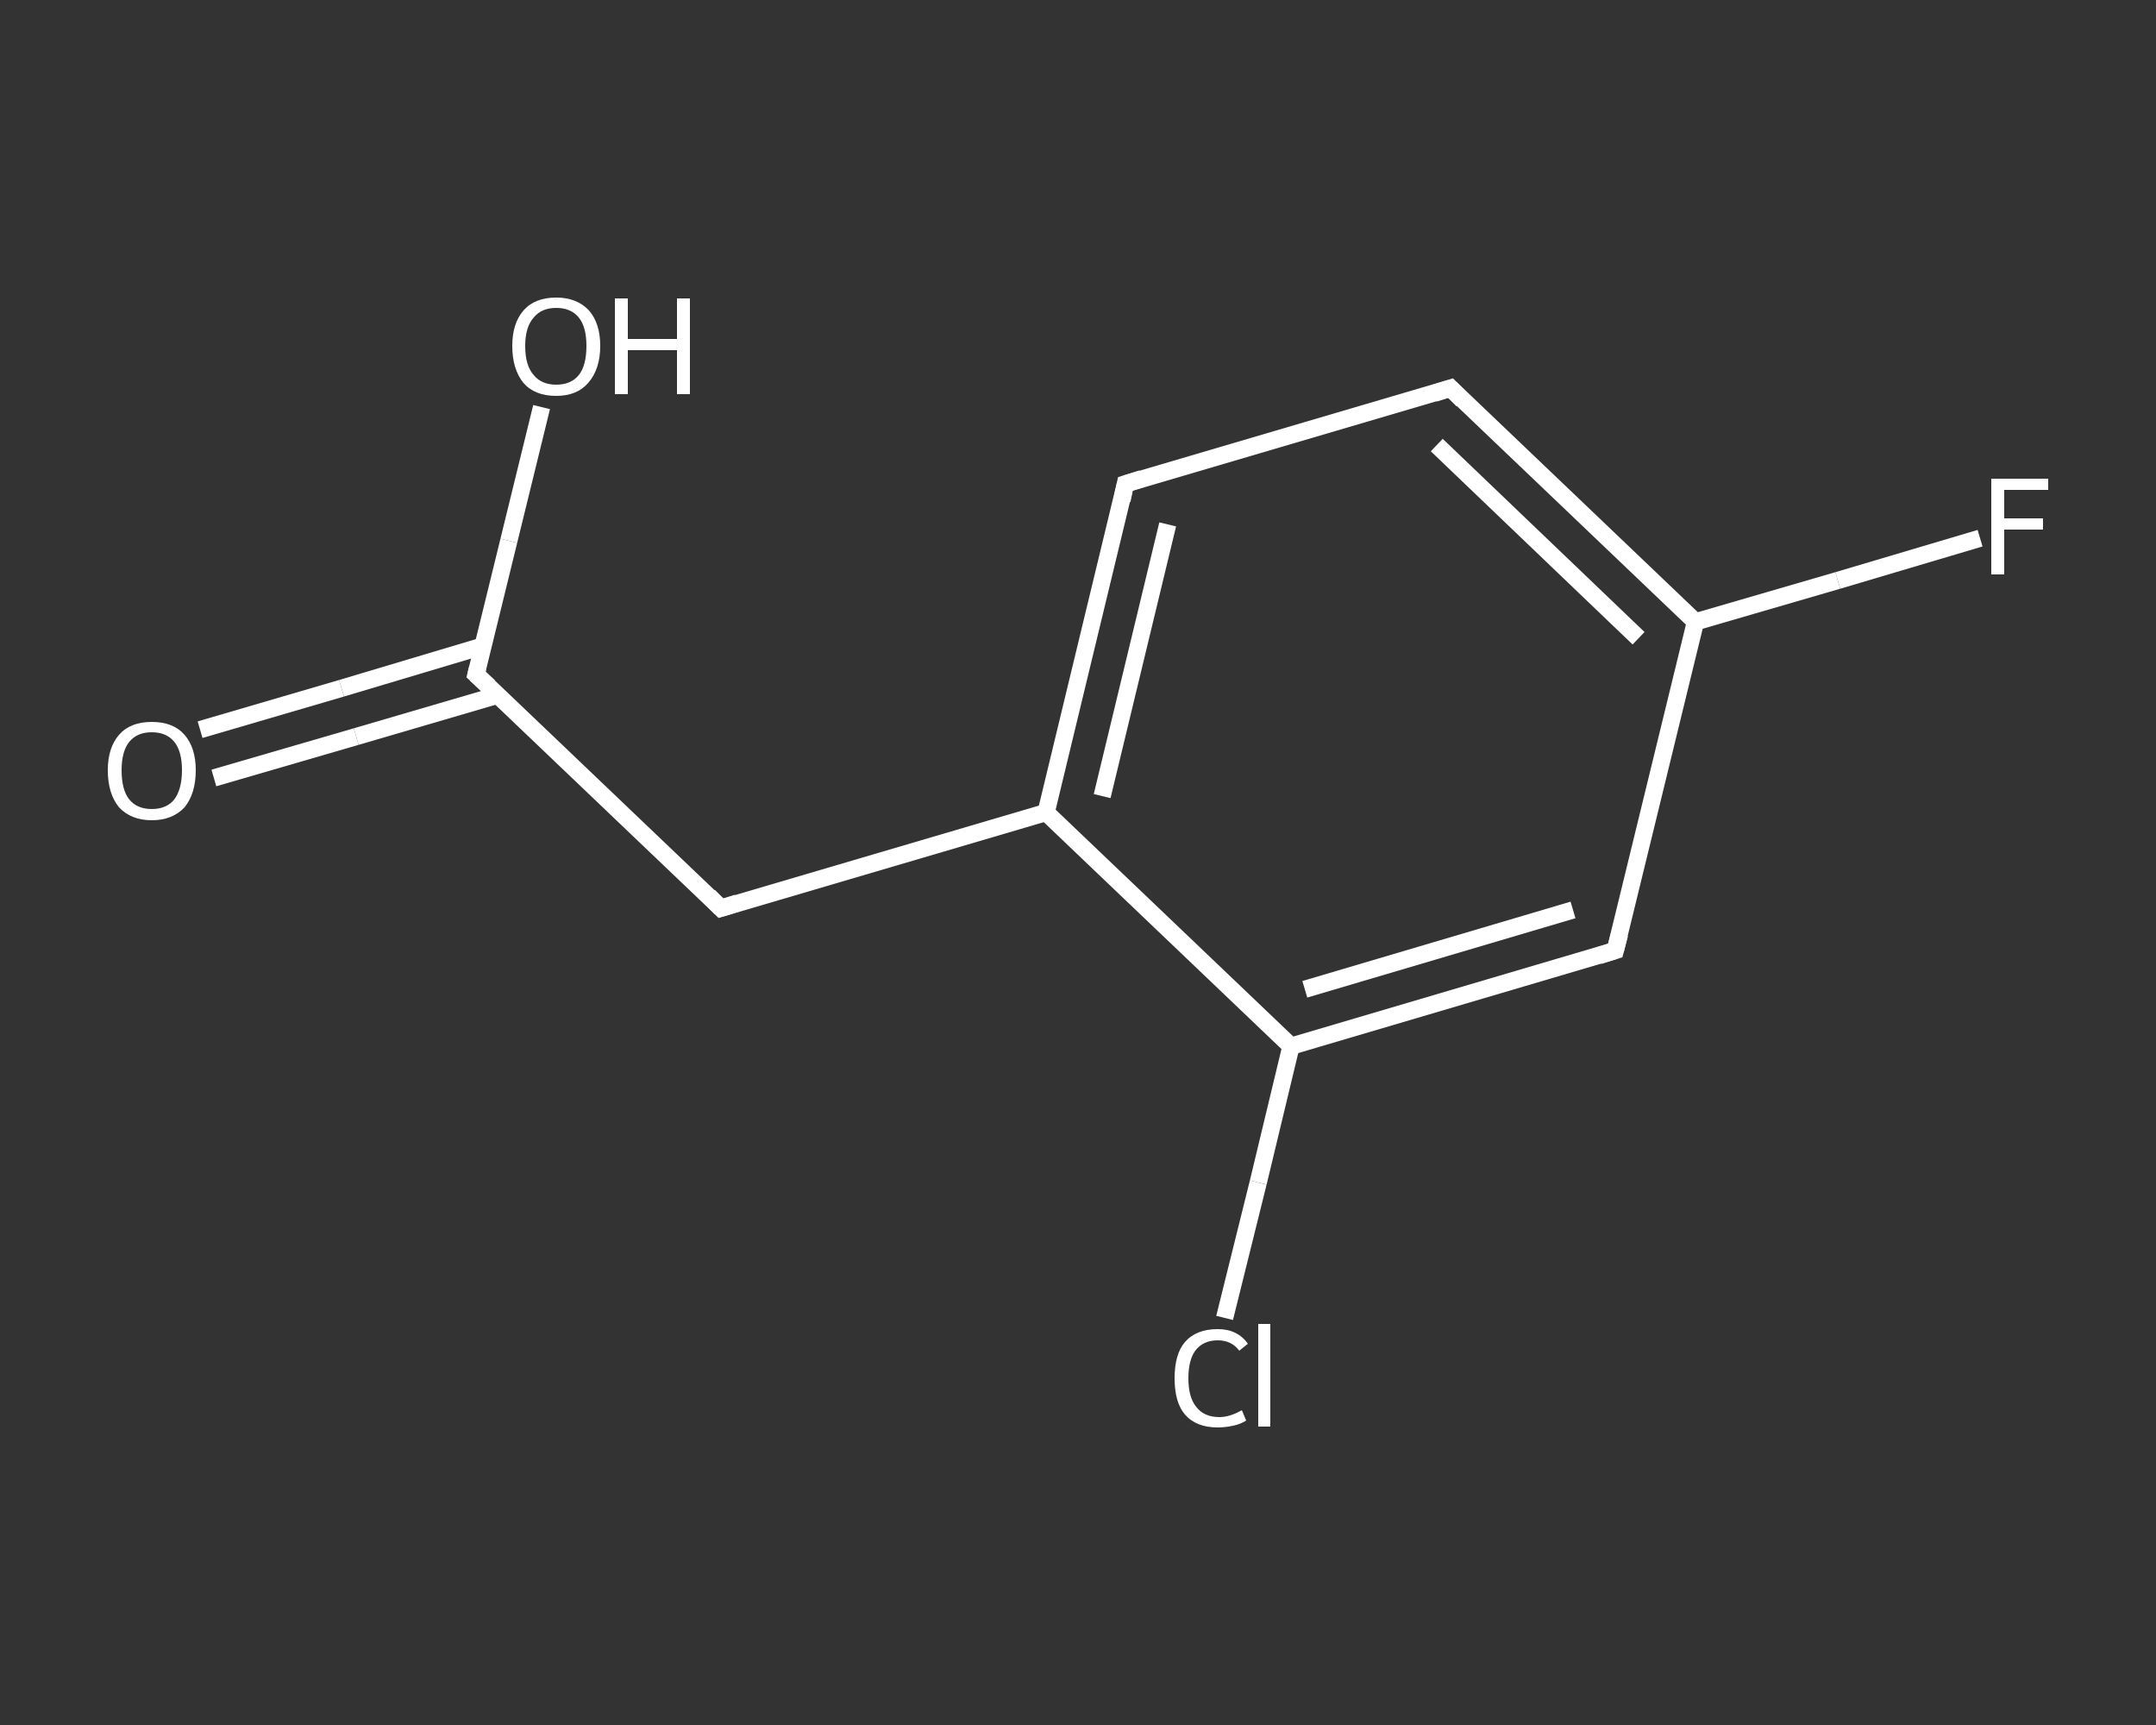 <?xml version='1.0' encoding='iso-8859-1'?>
<svg version='1.1' baseProfile='full'
              xmlns='http://www.w3.org/2000/svg'
                      xmlns:rdkit='http://www.rdkit.org/xml'
                      xmlns:xlink='http://www.w3.org/1999/xlink'
                  xml:space='preserve'
width='250px' height='200px' viewBox='0 0 250 200'>
<rect x="0" y="0" width="250" height="200" fill="#333333" stroke="none"/>
<!-- END OF HEADER -->
<rect style='opacity:1.0;fill:transparent;stroke:none' width='250.0' height='200.0' x='0.0' y='0.0'> </rect>
<path class='bond-0 atom-0 atom-1' d='M 23.2,84.6 L 39.6,79.8' style='fill:none;fill-rule:evenodd;stroke:#FFFFFF;stroke-width:2.0px;stroke-linecap:butt;stroke-linejoin:miter;stroke-opacity:1' />
<path class='bond-0 atom-0 atom-1' d='M 39.6,79.8 L 56.0,74.9' style='fill:none;fill-rule:evenodd;stroke:#FFFFFF;stroke-width:2.0px;stroke-linecap:butt;stroke-linejoin:miter;stroke-opacity:1' />
<path class='bond-0 atom-0 atom-1' d='M 24.8,90.2 L 41.3,85.4' style='fill:none;fill-rule:evenodd;stroke:#FFFFFF;stroke-width:2.0px;stroke-linecap:butt;stroke-linejoin:miter;stroke-opacity:1' />
<path class='bond-0 atom-0 atom-1' d='M 41.3,85.4 L 57.7,80.6' style='fill:none;fill-rule:evenodd;stroke:#FFFFFF;stroke-width:2.0px;stroke-linecap:butt;stroke-linejoin:miter;stroke-opacity:1' />
<path class='bond-1 atom-1 atom-2' d='M 55.2,78.2 L 59.0,62.7' style='fill:none;fill-rule:evenodd;stroke:#FFFFFF;stroke-width:2.0px;stroke-linecap:butt;stroke-linejoin:miter;stroke-opacity:1' />
<path class='bond-1 atom-1 atom-2' d='M 59.0,62.7 L 62.8,47.2' style='fill:none;fill-rule:evenodd;stroke:#FFFFFF;stroke-width:2.0px;stroke-linecap:butt;stroke-linejoin:miter;stroke-opacity:1' />
<path class='bond-2 atom-1 atom-3' d='M 55.2,78.2 L 83.6,105.3' style='fill:none;fill-rule:evenodd;stroke:#FFFFFF;stroke-width:2.0px;stroke-linecap:butt;stroke-linejoin:miter;stroke-opacity:1' />
<path class='bond-3 atom-3 atom-4' d='M 83.6,105.3 L 121.3,94.2' style='fill:none;fill-rule:evenodd;stroke:#FFFFFF;stroke-width:2.0px;stroke-linecap:butt;stroke-linejoin:miter;stroke-opacity:1' />
<path class='bond-4 atom-4 atom-5' d='M 121.3,94.2 L 130.5,56.1' style='fill:none;fill-rule:evenodd;stroke:#FFFFFF;stroke-width:2.0px;stroke-linecap:butt;stroke-linejoin:miter;stroke-opacity:1' />
<path class='bond-4 atom-4 atom-5' d='M 127.8,92.3 L 135.4,60.8' style='fill:none;fill-rule:evenodd;stroke:#FFFFFF;stroke-width:2.0px;stroke-linecap:butt;stroke-linejoin:miter;stroke-opacity:1' />
<path class='bond-5 atom-5 atom-6' d='M 130.5,56.1 L 168.2,45.0' style='fill:none;fill-rule:evenodd;stroke:#FFFFFF;stroke-width:2.0px;stroke-linecap:butt;stroke-linejoin:miter;stroke-opacity:1' />
<path class='bond-6 atom-6 atom-7' d='M 168.2,45.0 L 196.6,72.1' style='fill:none;fill-rule:evenodd;stroke:#FFFFFF;stroke-width:2.0px;stroke-linecap:butt;stroke-linejoin:miter;stroke-opacity:1' />
<path class='bond-6 atom-6 atom-7' d='M 166.6,51.6 L 190.0,74.0' style='fill:none;fill-rule:evenodd;stroke:#FFFFFF;stroke-width:2.0px;stroke-linecap:butt;stroke-linejoin:miter;stroke-opacity:1' />
<path class='bond-7 atom-7 atom-8' d='M 196.6,72.1 L 213.1,67.3' style='fill:none;fill-rule:evenodd;stroke:#FFFFFF;stroke-width:2.0px;stroke-linecap:butt;stroke-linejoin:miter;stroke-opacity:1' />
<path class='bond-7 atom-7 atom-8' d='M 213.1,67.3 L 229.6,62.4' style='fill:none;fill-rule:evenodd;stroke:#FFFFFF;stroke-width:2.0px;stroke-linecap:butt;stroke-linejoin:miter;stroke-opacity:1' />
<path class='bond-8 atom-7 atom-9' d='M 196.6,72.1 L 187.3,110.2' style='fill:none;fill-rule:evenodd;stroke:#FFFFFF;stroke-width:2.0px;stroke-linecap:butt;stroke-linejoin:miter;stroke-opacity:1' />
<path class='bond-9 atom-9 atom-10' d='M 187.3,110.2 L 149.7,121.3' style='fill:none;fill-rule:evenodd;stroke:#FFFFFF;stroke-width:2.0px;stroke-linecap:butt;stroke-linejoin:miter;stroke-opacity:1' />
<path class='bond-9 atom-9 atom-10' d='M 182.4,105.5 L 151.3,114.7' style='fill:none;fill-rule:evenodd;stroke:#FFFFFF;stroke-width:2.0px;stroke-linecap:butt;stroke-linejoin:miter;stroke-opacity:1' />
<path class='bond-10 atom-10 atom-11' d='M 149.7,121.3 L 145.9,137.1' style='fill:none;fill-rule:evenodd;stroke:#FFFFFF;stroke-width:2.0px;stroke-linecap:butt;stroke-linejoin:miter;stroke-opacity:1' />
<path class='bond-10 atom-10 atom-11' d='M 145.9,137.1 L 142.0,152.8' style='fill:none;fill-rule:evenodd;stroke:#FFFFFF;stroke-width:2.0px;stroke-linecap:butt;stroke-linejoin:miter;stroke-opacity:1' />
<path class='bond-11 atom-10 atom-4' d='M 149.7,121.3 L 121.3,94.2' style='fill:none;fill-rule:evenodd;stroke:#FFFFFF;stroke-width:2.0px;stroke-linecap:butt;stroke-linejoin:miter;stroke-opacity:1' />
<path d='M 55.4,77.4 L 55.2,78.2 L 56.7,79.6' style='fill:none;stroke:#FFFFFF;stroke-width:2.0px;stroke-linecap:butt;stroke-linejoin:miter;stroke-opacity:1;' />
<path d='M 82.2,103.9 L 83.6,105.3 L 85.5,104.7' style='fill:none;stroke:#FFFFFF;stroke-width:2.0px;stroke-linecap:butt;stroke-linejoin:miter;stroke-opacity:1;' />
<path d='M 130.1,58.0 L 130.5,56.1 L 132.4,55.5' style='fill:none;stroke:#FFFFFF;stroke-width:2.0px;stroke-linecap:butt;stroke-linejoin:miter;stroke-opacity:1;' />
<path d='M 166.3,45.6 L 168.2,45.0 L 169.6,46.4' style='fill:none;stroke:#FFFFFF;stroke-width:2.0px;stroke-linecap:butt;stroke-linejoin:miter;stroke-opacity:1;' />
<path d='M 187.8,108.3 L 187.3,110.2 L 185.4,110.8' style='fill:none;stroke:#FFFFFF;stroke-width:2.0px;stroke-linecap:butt;stroke-linejoin:miter;stroke-opacity:1;' />
<path class='atom-0' d='M 12.5 89.3
Q 12.5 86.7, 13.8 85.2
Q 15.1 83.7, 17.6 83.7
Q 20.1 83.7, 21.4 85.2
Q 22.7 86.7, 22.7 89.3
Q 22.7 92.0, 21.4 93.6
Q 20.0 95.1, 17.6 95.1
Q 15.2 95.1, 13.8 93.6
Q 12.5 92.0, 12.5 89.3
M 17.6 93.8
Q 19.3 93.8, 20.2 92.7
Q 21.1 91.5, 21.1 89.3
Q 21.1 87.1, 20.2 86.0
Q 19.3 84.9, 17.6 84.9
Q 15.9 84.9, 15.0 86.0
Q 14.1 87.1, 14.1 89.3
Q 14.1 91.6, 15.0 92.7
Q 15.9 93.8, 17.6 93.8
' fill='#FFFFFF'/>
<path class='atom-2' d='M 59.4 40.1
Q 59.4 37.5, 60.7 36.0
Q 62.0 34.5, 64.5 34.5
Q 66.9 34.5, 68.3 36.0
Q 69.6 37.5, 69.6 40.1
Q 69.6 42.8, 68.2 44.4
Q 66.9 45.9, 64.5 45.9
Q 62.0 45.9, 60.7 44.4
Q 59.4 42.8, 59.4 40.1
M 64.5 44.6
Q 66.2 44.6, 67.1 43.5
Q 68.0 42.4, 68.0 40.1
Q 68.0 37.9, 67.1 36.8
Q 66.2 35.7, 64.5 35.7
Q 62.8 35.7, 61.9 36.8
Q 60.9 37.9, 60.9 40.1
Q 60.9 42.4, 61.9 43.5
Q 62.8 44.6, 64.5 44.6
' fill='#FFFFFF'/>
<path class='atom-2' d='M 71.3 34.6
L 72.8 34.6
L 72.8 39.3
L 78.5 39.3
L 78.5 34.6
L 80.0 34.6
L 80.0 45.7
L 78.5 45.7
L 78.5 40.6
L 72.8 40.6
L 72.8 45.7
L 71.3 45.7
L 71.3 34.6
' fill='#FFFFFF'/>
<path class='atom-8' d='M 230.9 55.5
L 237.5 55.5
L 237.5 56.8
L 232.4 56.8
L 232.4 60.1
L 236.9 60.1
L 236.9 61.4
L 232.4 61.4
L 232.4 66.6
L 230.9 66.6
L 230.9 55.5
' fill='#FFFFFF'/>
<path class='atom-11' d='M 136.2 159.8
Q 136.2 157.0, 137.4 155.6
Q 138.7 154.1, 141.2 154.1
Q 143.5 154.1, 144.7 155.8
L 143.7 156.6
Q 142.8 155.4, 141.2 155.4
Q 139.5 155.4, 138.6 156.6
Q 137.8 157.7, 137.8 159.8
Q 137.8 162.0, 138.7 163.1
Q 139.6 164.3, 141.4 164.3
Q 142.6 164.3, 144.0 163.5
L 144.5 164.7
Q 143.9 165.1, 143.0 165.3
Q 142.1 165.5, 141.2 165.5
Q 138.7 165.5, 137.4 164.0
Q 136.2 162.6, 136.2 159.8
' fill='#FFFFFF'/>
<path class='atom-11' d='M 145.9 153.5
L 147.3 153.5
L 147.3 165.4
L 145.9 165.4
L 145.9 153.5
' fill='#FFFFFF'/>
</svg>
